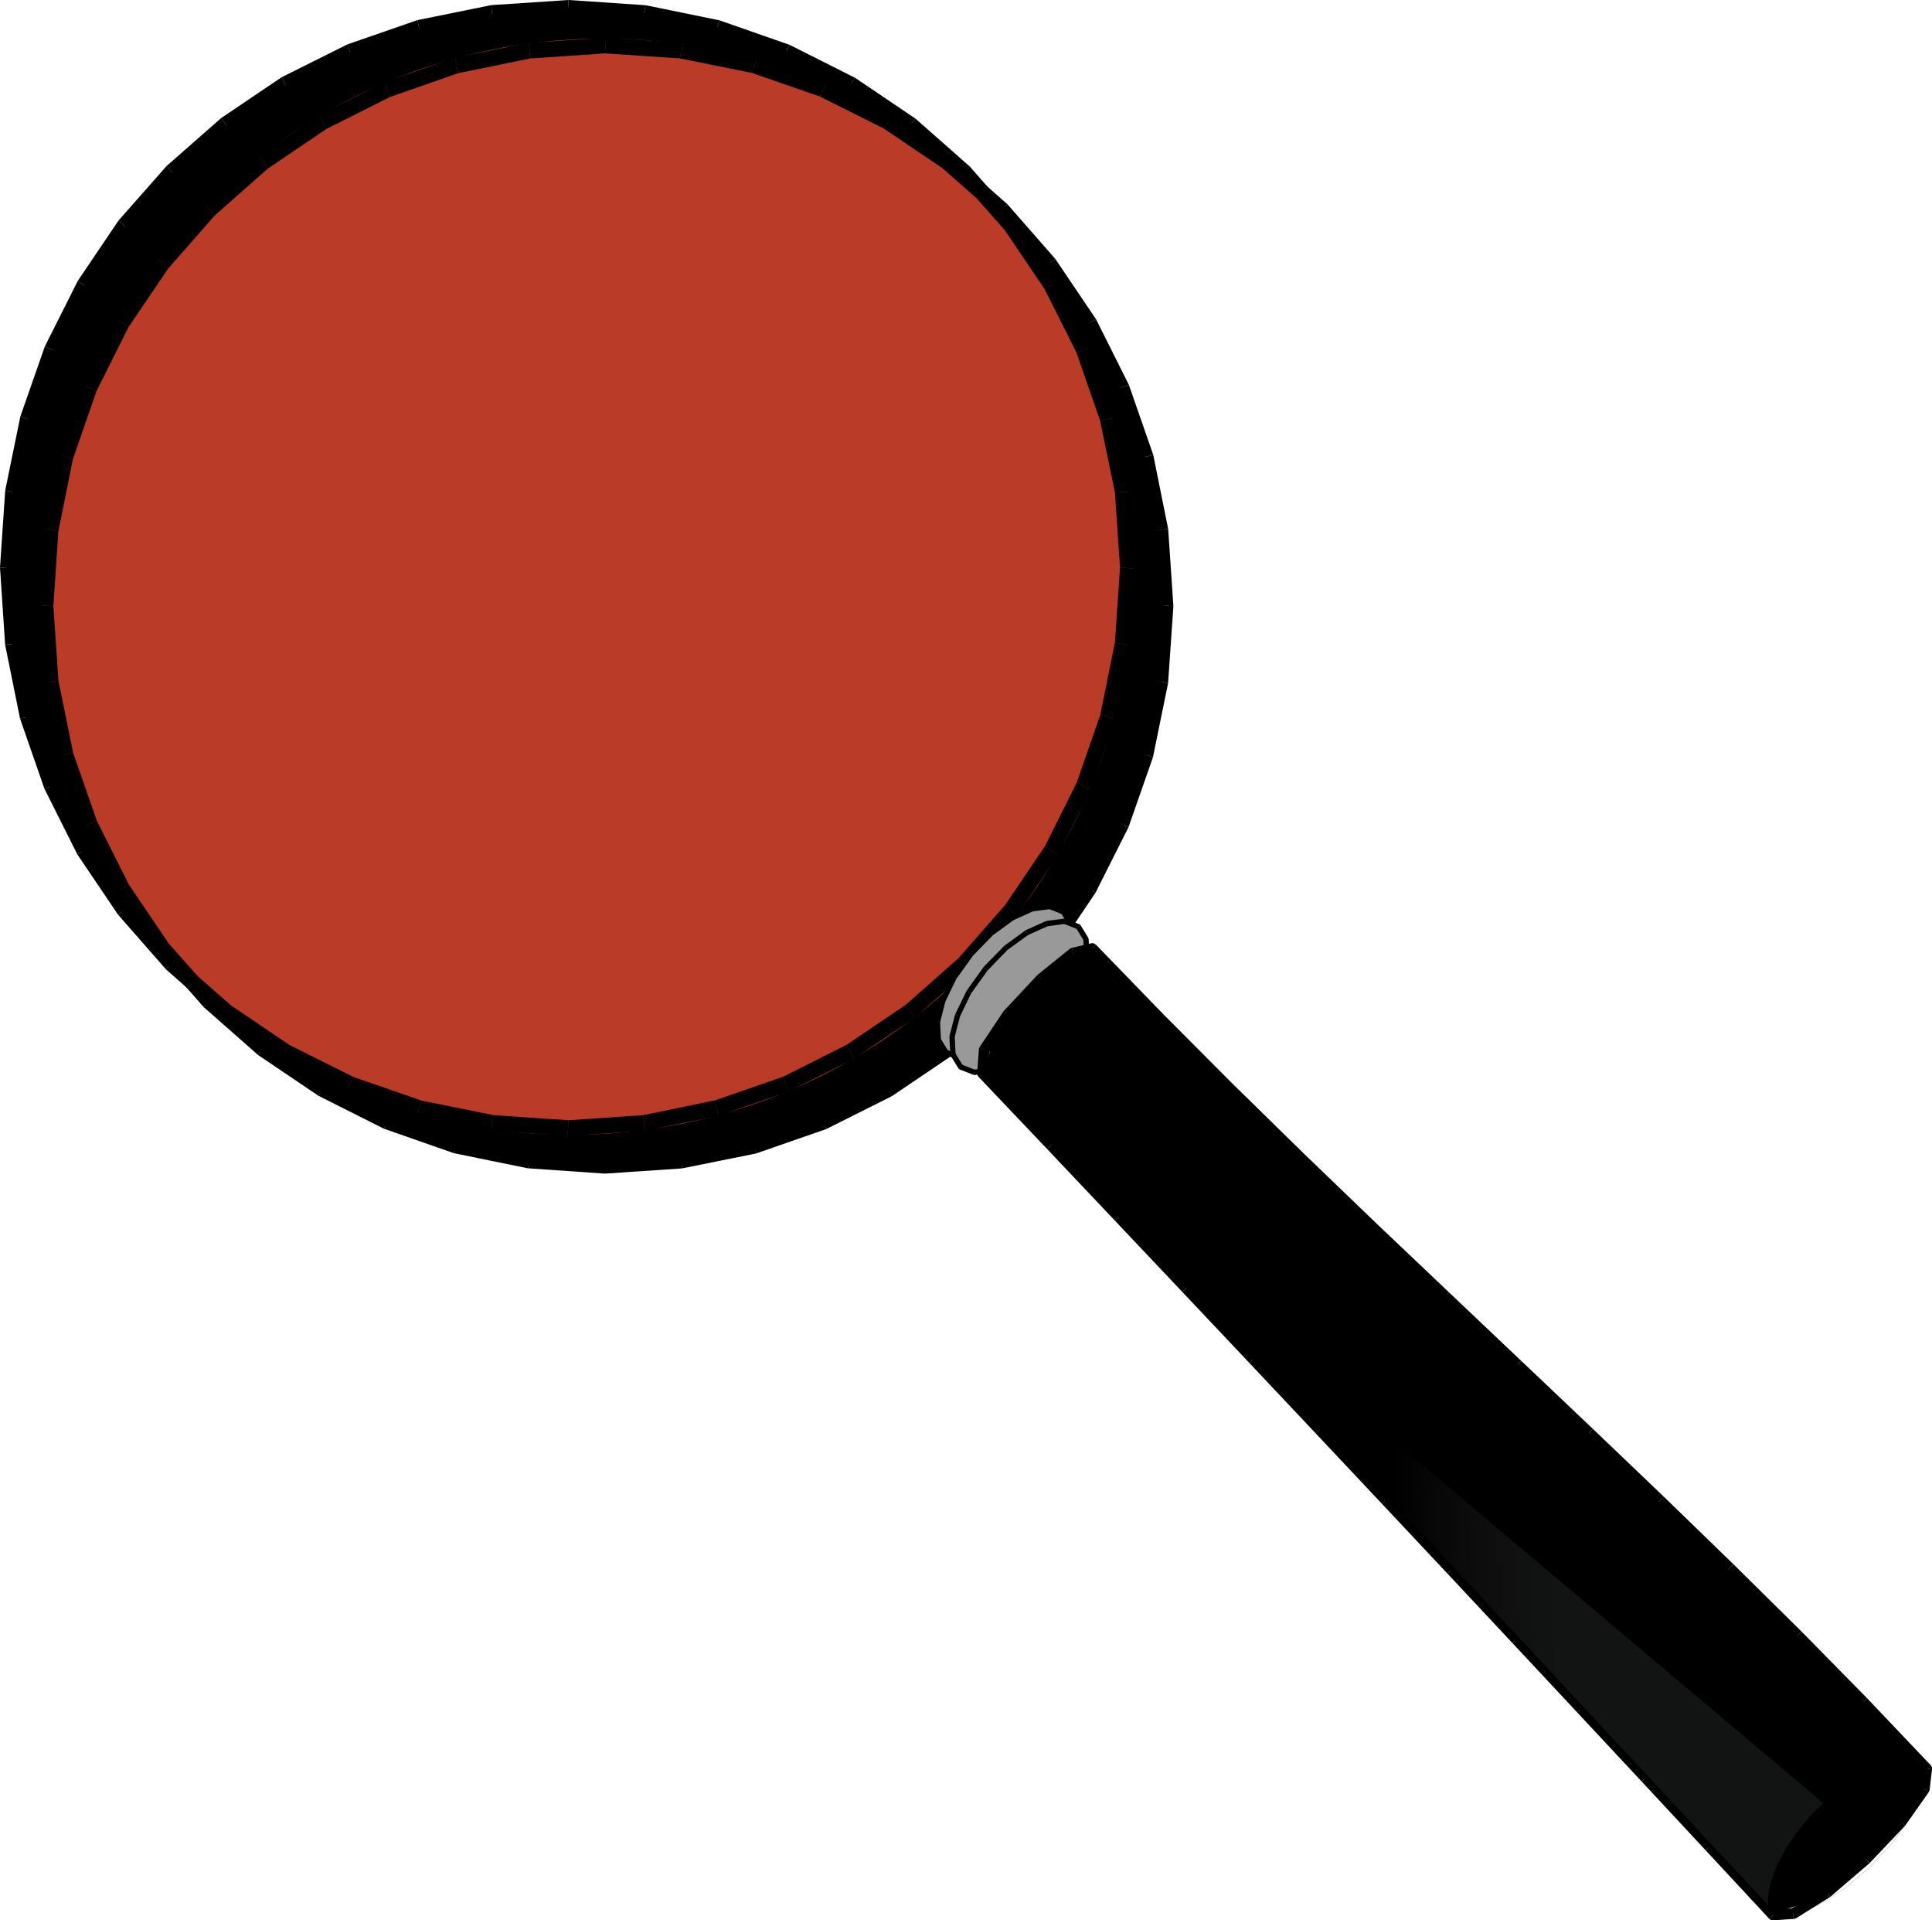 <?xml version="1.0"?><svg width="18533" height="18417" xmlns="http://www.w3.org/2000/svg" xmlns:xlink="http://www.w3.org/1999/xlink">
 <title>2222</title>
 <defs>
  <defs>
   <clipPath id="clip2">
    <polygon points="17084,18485 16474,17828 15861,17169 15244,16508 14623,15843 13998,15175 13369,14505 12735,13831 12097,13154 11455,12473 10808,11789 10157,11102 9501,10412 9517,10188 9741,9851 10061,9507 10369,9259 10554,9215 11207,9890 11877,10561 12558,11228 13247,11891 13940,12550 14633,13207 15321,13859 16001,14509 16668,15156 17320,15800 17951,16442 18559,17082 18536,17278 18315,17593 17977,17949 17605,18268 17279,18472 17084,18485" id="polygon892"/>
   </clipPath>
  </defs>
  <linearGradient id="linearGradient3655">
   <stop stop-color="#ffffff" stop-opacity="0" offset="0" id="stop3656"/>
   <stop stop-color="#7d8787" stop-opacity="0.145" offset="1" id="stop3657"/>
  </linearGradient>
  <linearGradient id="linearGradient3650">
   <stop stop-color="#2e97af" offset="0" id="stop3651"/>
   <stop stop-color="#ffffff" offset="1" id="stop3652"/>
  </linearGradient>
  <linearGradient y2="0.516" y1="0.523" xlink:href="#linearGradient3655" x2="0.664" x1="0.392" id="linearGradient3562"/>
  <linearGradient y2="0.539" y1="0.539" xlink:href="#linearGradient3650" x2="0.86" x1="-0.248" id="linearGradient3653"/>
 </defs>
 <g>
  <title>Layer 1</title>
  <g fill="url(#linearGradient3653)" id="g3556">
   <path fill="#bb3c26" id="path3557" d="m5818.232,11239.115l-729,-50l-700,-142l-663,-231l-620,-311l-571,-386l-516,-454l-454,-516l-386,-571l-311,-620l-231,-663l-142,-700l-49,-728l49,-729l142,-700l231,-663l311,-620l386,-571l454,-516l516,-454l571,-386l620,-311l663,-231l700,-142l729,-49l728,49l700,142l663,231l620,311l571,386l516,454l454,516l386,571l311,620l231,663l142,700l50,729l-50,728l-142,700l-231,663l-311,620l-386,571l-454,516l-516,454l-571,386l-620,311l-663,231l-700,142l-728,50zm-360,-361l-730,-50l-699,-142l-663,-231l-621,-311l-571,-386l-516,-454l-454,-516l-386,-571l-311,-620l-231,-663l-142,-699l-49,-728l49,-729l142,-699l231,-663l311,-621l386,-571l454,-516l516,-455l571,-386l621,-311l663,-230l699,-143l730,-49l729,49l699,142l663,231l620,311l571,386l516,454l454,516l386,571l311,621l230,663l143,699l49,730l-50,729l-142,699l-231,663l-311,620l-386,571l-454,516l-516,454l-571,386l-620,311l-663,230l-699,143l-728,49z"/>
  </g>
  <path fill="#000000" fill-rule="evenodd" id="path3643" d="m11166.326,5794.735c0,2995.72 -2409.756,5424.228 -5382.348,5424.228c-2972.59,0 -5382.351,-2428.508 -5382.351,-5424.228c0,-2995.721 2409.761,-5424.232 5382.351,-5424.232c2972.592,0 5382.348,2428.511 5382.348,5424.232zm-293.201,-314.142c0,2984.155 -2419.133,5403.29 -5403.291,5403.29c-2984.156,0 -5403.293,-2419.135 -5403.293,-5403.29c0,-2984.157 2419.137,-5403.294 5403.293,-5403.294c2984.158,0 5403.291,2419.137 5403.291,5403.294z"/>
  <g fill="#000000" id="g746">
   <polygon fill="#000000" points="5809,11181 5803,11256 5064,11205 5080,11131 5095,11056 5814,11105 5809,11181" id="polygon747"/>
   <polygon fill="#000000" points="5080,11131 5064,11205 4354,11060 4380,10989 4405,10917 5095,11056 5080,11131" id="polygon748"/>
   <polygon fill="#000000" points="4380,10989 4354,11060 3682,10825 3717,10758 3751,10690 4405,10917 4380,10989" id="polygon749"/>
   <polygon fill="#000000" points="3717,10758 3682,10825 3054,10509 3097,10447 3139,10384 3751,10690 3717,10758" id="polygon750"/>
   <polygon fill="#000000" points="3097,10447 3054,10509 2475,10118 2526,10061 2576,10003 3139,10384 3097,10447" id="polygon751"/>
   <polygon fill="#000000" points="2526,10061 2475,10118 1952,9657 2010,9607 2067,9556 2576,10003 2526,10061" id="polygon752"/>
   <polygon fill="#000000" points="2010,9607 1952,9657 1493,9133 1556,9091 1618,9048 2067,9556 2010,9607" id="polygon753"/>
   <polygon fill="#000000" points="1556,9091 1493,9133 1102,8554 1170,8520 1237,8485 1618,9048 1556,9091" id="polygon754"/>
   <polygon fill="#000000" points="1170,8520 1102,8554 786.999,7925 858.999,7900 929.996,7874 1237,8485 1170,8520" id="polygon755"/>
   <polygon fill="#000000" points="858.999,7900 786.999,7925 552.999,7252 627.999,7237 701.999,7221 929.996,7874 858.999,7900" id="polygon756"/>
   <polygon fill="#000000" points="627.999,7237 552.999,7252 409.999,6542 485.999,6537 560.999,6531 701.999,7221 627.999,7237" id="polygon757"/>
   <polygon fill="#000000" points="485.999,6537 409.999,6542 360.999,5803 436.999,5809 511.999,5814 560.999,6531 485.999,6537" id="polygon758"/>
   <polygon fill="#000000" points="436.999,5809 360.999,5803 410.999,5064 485.999,5080 559.999,5095 511.999,5814 436.999,5809" id="polygon759"/>
   <polygon fill="#000000" points="485.999,5080 410.999,5064 555.999,4354 627.999,4380 698.999,4405 559.999,5095 485.999,5080" id="polygon760"/>
   <polygon fill="#000000" points="627.999,4380 555.999,4354 790.999,3682 858.999,3717 925.996,3751 698.999,4405 627.999,4380" id="polygon761"/>
   <polygon fill="#000000" points="858.999,3717 790.999,3682 1107,3054 1170,3097 1232,3139 925.996,3751 858.999,3717" id="polygon762"/>
   <polygon fill="#000000" points="1170,3097 1107,3054 1498,2475 1556,2526 1613,2576 1232,3139 1170,3097" id="polygon763"/>
   <polygon fill="#000000" points="1556,2526 1498,2475 1959,1952 2010,2010 2060,2067 1613,2576 1556,2526" id="polygon764"/>
   <polygon fill="#000000" points="2010,2010 1959,1952 2483,1493 2526,1556 2568,1618 2060,2067 2010,2010" id="polygon765"/>
   <polygon fill="#000000" points="2526,1556 2483,1493 3062,1102 3097,1170 3131,1237 2568,1618 2526,1556" id="polygon766"/>
   <polygon fill="#000000" points="3097,1170 3062,1102 3691,787.001 3717,859.001 3742,930.003 3131,1237 3097,1170" id="polygon767"/>
   <polygon fill="#000000" points="3717,859.001 3691,787.001 4364,553.001 4380,628.001 4395,702.001 3742,930.003 3717,859.001" id="polygon768"/>
   <polygon fill="#000000" points="4380,628.001 4364,553.001 5074,410.001 5080,486.001 5085,561.001 4395,702.001 4380,628.001" id="polygon769"/>
   <polygon fill="#000000" points="5080,486.001 5074,410.001 5814,361.001 5809,437.001 5803,512.001 5085,561.001 5080,486.001" id="polygon770"/>
   <polygon fill="#000000" points="5809,437.001 5814,361.001 6552,411.001 6537,486.001 6521,560.001 5803,512.001 5809,437.001" id="polygon771"/>
   <polygon fill="#000000" points="6537,486.001 6552,411.001 7262,556.001 7237,628.001 7211,699.001 6521,560.001 6537,486.001" id="polygon772"/>
   <polygon fill="#000000" points="7237,628.001 7262,556.001 7934,791.001 7900,859.001 7865,926.003 7211,699.001 7237,628.001" id="polygon773"/>
   <polygon fill="#000000" points="7900,859.001 7934,791.001 8562,1107 8520,1170 8477,1232 7865,926.003 7900,859.001" id="polygon774"/>
   <polygon fill="#000000" points="8520,1170 8562,1107 9141,1498 9091,1556 9040,1613 8477,1232 8520,1170" id="polygon775"/>
   <polygon fill="#000000" points="9091,1556 9141,1498 9664,1959 9607,2010 9549,2060 9040,1613 9091,1556" id="polygon776"/>
   <polygon fill="#000000" points="9607,2010 9664,1959 10123,2483 10061,2526 9998,2568 9549,2060 9607,2010" id="polygon777"/>
   <polygon fill="#000000" points="10061,2526 10123,2483 10514,3062 10447,3097 10379,3131 9998,2568 10061,2526" id="polygon778"/>
   <polygon fill="#000000" points="10447,3097 10514,3062 10829,3691 10758,3717 10686,3742 10379,3131 10447,3097" id="polygon779"/>
   <polygon fill="#000000" points="10758,3717 10829,3691 11063,4364 10989,4380 10914,4395 10686,3742 10758,3717" id="polygon780"/>
   <polygon fill="#000000" points="10989,4380 11063,4364 11206,5074 11131,5080 11055,5085 10914,4395 10989,4380" id="polygon781"/>
   <polygon fill="#000000" points="11131,5080 11206,5074 11256,5814 11181,5809 11105,5803 11055,5085 11131,5080" id="polygon782"/>
   <polygon fill="#000000" points="11181,5809 11256,5814 11205,6552 11131,6537 11056,6521 11105,5803 11181,5809" id="polygon783"/>
   <polygon fill="#000000" points="11131,6537 11205,6552 11060,7262 10989,7237 10917,7211 11056,6521 11131,6537" id="polygon784"/>
   <polygon fill="#000000" points="10989,7237 11060,7262 10825,7934 10758,7900 10690,7865 10917,7211 10989,7237" id="polygon785"/>
   <polygon fill="#000000" points="10758,7900 10825,7934 10509,8562 10447,8520 10384,8477 10690,7865 10758,7900" id="polygon786"/>
   <polygon fill="#000000" points="10447,8520 10509,8562 10118,9141 10061,9091 10003,9040 10384,8477 10447,8520" id="polygon787"/>
   <polygon fill="#000000" points="10061,9091 10118,9141 9657,9664 9607,9607 9556,9549 10003,9040 10061,9091" id="polygon788"/>
   <polygon fill="#000000" points="9607,9607 9657,9664 9133,10123 9091,10061 9048,9998.01 9556,9549 9607,9607" id="polygon789"/>
   <polygon fill="#000000" points="9091,10061 9133,10123 8554,10514 8520,10447 8485,10379 9048,9998.01 9091,10061" id="polygon790"/>
   <polygon fill="#000000" points="8520,10447 8554,10514 7925,10829 7900,10758 7874,10686 8485,10379 8520,10447" id="polygon791"/>
   <polygon fill="#000000" points="7900,10758 7925,10829 7252,11063 7237,10989 7221,10914 7874,10686 7900,10758" id="polygon792"/>
   <polygon fill="#000000" points="7237,10989 7252,11063 6542,11206 6537,11131 6531,11055 7221,10914 7237,10989" id="polygon793"/>
   <polygon fill="#000000" points="6537,11131 6542,11206 5803,11256 5809,11181 5814,11105 6531,11055 6537,11131" id="polygon794"/>
   <polygon fill="#000000" points="5449,10820 5443,10895 4703,10844 4719,10770 4734,10695 5454,10744 5449,10820" id="polygon795"/>
   <polygon fill="#000000" points="4719,10770 4703,10844 3994,10699 4020,10628 4045,10556 4734,10695 4719,10770" id="polygon796"/>
   <polygon fill="#000000" points="4020,10628 3994,10699 3322,10464 3357,10397 3391,10329 4045,10556 4020,10628" id="polygon797"/>
   <polygon fill="#000000" points="3357,10397 3322,10464 2693,10148 2736,10086 2778,10023 3391,10329 3357,10397" id="polygon798"/>
   <polygon fill="#000000" points="2736,10086 2693,10148 2114,9757 2165,9700 2215,9642 2778,10023 2736,10086" id="polygon799"/>
   <polygon fill="#000000" points="2165,9700 2114,9757 1591,9296 1649,9246 1706,9195 2215,9642 2165,9700" id="polygon800"/>
   <polygon fill="#000000" points="1649,9246 1591,9296 1132,8772 1195,8730 1257,8687 1706,9195 1649,9246" id="polygon801"/>
   <polygon fill="#000000" points="1195,8730 1132,8772 740.999,8193 808.999,8159 875.999,8124 1257,8687 1195,8730" id="polygon802"/>
   <polygon fill="#000000" points="808.999,8159 740.999,8193 425.999,7564 497.999,7539 568.999,7513 875.999,8124 808.999,8159" id="polygon803"/>
   <polygon fill="#000000" points="497.999,7539 425.999,7564 191.999,6891 266.999,6876 340.999,6860 568.999,7513 497.999,7539" id="polygon804"/>
   <polygon fill="#000000" points="266.999,6876 191.999,6891 48.999,6182 124.999,6177 199.999,6171 340.999,6860 266.999,6876" id="polygon805"/>
   <polygon fill="#000000" points="124.999,6177 48.999,6182 -0.001,5443 75.999,5449 150.999,5454 199.999,6171 124.999,6177" id="polygon806"/>
   <polygon fill="#000000" points="75.999,5449 -0.001,5443 49.999,4704 124.999,4720 198.999,4735 150.999,5454 75.999,5449" id="polygon807"/>
   <polygon fill="#000000" points="124.999,4720 49.999,4704 194.999,3995 266.999,4021 337.999,4046 198.999,4735 124.999,4720" id="polygon808"/>
   <polygon fill="#000000" points="266.999,4021 194.999,3995 429.999,3323 497.999,3358 564.999,3392 337.999,4046 266.999,4021" id="polygon809"/>
   <polygon fill="#000000" points="497.999,3358 429.999,3323 745.999,2694 808.999,2737 870.999,2779 564.999,3392 497.999,3358" id="polygon810"/>
   <polygon fill="#000000" points="808.999,2737 745.999,2694 1137,2115 1195,2166 1252,2216 870.999,2779 808.999,2737" id="polygon811"/>
   <polygon fill="#000000" points="1195,2166 1137,2115 1598,1592 1649,1650 1699,1707 1252,2216 1195,2166" id="polygon812"/>
   <polygon fill="#000000" points="1649,1650 1598,1592 2122,1132 2165,1195 2207,1257 1699,1707 1649,1650" id="polygon813"/>
   <polygon fill="#000000" points="2165,1195 2122,1132 2701,741.001 2736,809.001 2770,876.001 2207,1257 2165,1195" id="polygon814"/>
   <polygon fill="#000000" points="2736,809.001 2701,741.001 3332,426.001 3357,498.001 3381,569.001 2770,876.001 2736,809.001" id="polygon815"/>
   <polygon fill="#000000" points="3357,498.001 3332,426.001 4004,193.001 4020,268.001 4035,342.001 3381,569.001 3357,498.001" id="polygon816"/>
   <polygon fill="#000000" points="4020,268.001 4004,193.001 4713,49.001 4719,125.001 4724,200.001 4035,342.001 4020,268.001" id="polygon817"/>
   <polygon fill="#000000" points="4719,125.001 4713,49.001 5454,0.001 5449,76.001 5443,151.001 4724,200.001 4719,125.001" id="polygon818"/>
   <polygon fill="#000000" points="5449,76.001 5454,0.001 6193,50.001 6178,125.001 6162,199.001 5443,151.001 5449,76.001" id="polygon819"/>
   <polygon fill="#000000" points="6178,125.001 6193,50.001 6902,195.001 6877,267.001 6851,338.001 6162,199.001 6178,125.001" id="polygon820"/>
   <polygon fill="#000000" points="6877,267.001 6902,195.001 7574,430.001 7540,498.001 7505,565.001 6851,338.001 6877,267.001" id="polygon821"/>
   <polygon fill="#000000" points="7540,498.001 7574,430.001 8202,746.001 8160,809.001 8117,871.001 7505,565.001 7540,498.001" id="polygon822"/>
   <polygon fill="#000000" points="8160,809.001 8202,746.001 8781,1137 8731,1195 8680,1252 8117,871.001 8160,809.001" id="polygon823"/>
   <polygon fill="#000000" points="8731,1195 8781,1137 9304,1598 9247,1649 9189,1699 8680,1252 8731,1195" id="polygon824"/>
   <polygon fill="#000000" points="9247,1649 9304,1598 9763,2122 9701,2165 9638,2207 9189,1699 9247,1649" id="polygon825"/>
   <polygon fill="#000000" points="9701,2165 9763,2122 10154,2701 10087,2736 10019,2770 9638,2207 9701,2165" id="polygon826"/>
   <polygon fill="#000000" points="10087,2736 10154,2701 10469,3332 10398,3357 10326,3381 10019,2770 10087,2736" id="polygon827"/>
   <polygon fill="#000000" points="10398,3357 10469,3332 10702,4004 10628,4020 10553,4035 10326,3381 10398,3357" id="polygon828"/>
   <polygon fill="#000000" points="10628,4020 10702,4004 10846,4713 10771,4719 10695,4724 10553,4035 10628,4020" id="polygon829"/>
   <polygon fill="#000000" points="10771,4719 10846,4713 10895,5454 10820,5449 10744,5443 10695,4724 10771,4719" id="polygon830"/>
   <polygon fill="#000000" points="10820,5449 10895,5454 10844,6193 10770,6178 10695,6162 10744,5443 10820,5449" id="polygon831"/>
   <polygon fill="#000000" points="10770,6178 10844,6193 10699,6902 10628,6877 10556,6851 10695,6162 10770,6178" id="polygon832"/>
   <polygon fill="#000000" points="10628,6877 10699,6902 10464,7574 10397,7540 10329,7505 10556,6851 10628,6877" id="polygon833"/>
   <polygon fill="#000000" points="10397,7540 10464,7574 10148,8202 10086,8160 10023,8117 10329,7505 10397,7540" id="polygon834"/>
   <polygon fill="#000000" points="10086,8160 10148,8202 9757,8781 9700,8731 9642,8680 10023,8117 10086,8160" id="polygon835"/>
   <polygon fill="#000000" points="9700,8731 9757,8781 9296,9304 9246,9247 9195,9189 9642,8680 9700,8731" id="polygon836"/>
   <polygon fill="#000000" points="9246,9247 9296,9304 8772,9763 8730,9701 8687,9638 9195,9189 9246,9247" id="polygon837"/>
   <polygon fill="#000000" points="8730,9701 8772,9763 8193,10154 8159,10087 8124,10019 8687,9638 8730,9701" id="polygon838"/>
   <polygon fill="#000000" points="8159,10087 8193,10154 7563,10469 7539,10398 7514,10326 8124,10019 8159,10087" id="polygon839"/>
   <polygon fill="#000000" points="7539,10398 7563,10469 6891,10702 6876,10628 6860,10553 7514,10326 7539,10398" id="polygon840"/>
   <polygon fill="#000000" points="6876,10628 6891,10702 6182,10846 6177,10771 6171,10695 6860,10553 6876,10628" id="polygon841"/>
   <polygon fill="#000000" points="6177,10771 6182,10846 5443,10895 5449,10820 5454,10744 6171,10695 6177,10771" id="polygon842"/>
  </g>
  <g fill="rgb(153,153,153)" id="g843">
   <polygon points="9075,10093.1 9001,9973.11 8993,9803.11 9045,9598.11 9154,9374.11 9316,9148.11 9510,8949.11 9710,8803.11 9902,8716.11 10070,8694.11 10201,8746.11 10274,8865.11 10282,9035.11 10230,9240.11 10121,9463.11 9960,9690.11 9765,9888.11 9565,10035.1 9373,10122.1 9205,10143.1 9075,10093.1" id="polygon844"/>
  </g>
  <g fill="rgb(0,0,0)" id="g845">
   <polygon points="9053,10106.1 8979,9986.11 8979,9986.11 8977,9982.11 8975,9974.11 9001,9973.11 9022,9959.11 9096,10079.1 9075,10093.1 9053,10106.1" id="polygon846"/>
   <polygon points="8975,9974.11 8967,9804.11 8967,9804.11 8968,9796.11 8993,9803.11 9018,9801.11 9026,9971.11 9001,9973.11 8975,9974.11" id="polygon847"/>
   <polygon points="8968,9796.11 9020,9591.11 9020,9591.11 9022,9586.11 9045,9598.11 9069,9604.11 9017,9809.11 8993,9803.11 8968,9796.11" id="polygon848"/>
   <polygon points="9045,9598.11 9022,9586.11 9133,9359.11 9154,9374.11 9174,9388.11 9067,9609.11 9045,9598.11" id="polygon849"/>
   <polygon points="9154,9374.11 9133,9359.11 9297,9130.11 9316,9148.11 9334,9165.11 9174,9388.11 9154,9374.11" id="polygon850"/>
   <polygon points="9316,9148.11 9297,9130.11 9494,8928.11 9510,8949.11 9525,8969.11 9334,9165.11 9316,9148.11" id="polygon851"/>
   <polygon points="9494,8928.11 9694,8782.11 9694,8782.11 9699,8779.11 9710,8803.11 9725,8823.11 9525,8969.11 9510,8949.11 9494,8928.11" id="polygon852"/>
   <polygon points="9699,8779.11 9891,8692.11 9891,8692.11 9898,8690.11 9902,8716.11 9912,8739.11 9720,8826.11 9710,8803.11 9699,8779.11" id="polygon853"/>
   <polygon points="9898,8690.11 10066,8668.11 10066,8668.11 10070,8668.11 10079,8670.11 10070,8694.11 10073,8719.11 9905,8741.11 9902,8716.11 9898,8690.11" id="polygon854"/>
   <polygon points="10079,8670.11 10210,8722.11 10210,8722.11 10214,8724.11 10217,8726.11 10222,8732.11 10201,8746.11 10191,8769.11 10060,8717.11 10070,8694.11 10079,8670.11" id="polygon855"/>
   <polygon points="10222,8732.11 10295,8851.11 10295,8851.11 10297,8855.11 10299,8863.11 10274,8865.11 10252,8878.11 10179,8759.11 10201,8746.11 10222,8732.11" id="polygon856"/>
   <polygon points="10299,8863.11 10307,9033.11 10307,9033.11 10306,9041.11 10282,9035.11 10256,9036.11 10248,8866.11 10274,8865.11 10299,8863.11" id="polygon857"/>
   <polygon points="10306,9041.11 10254,9246.11 10254,9246.11 10252,9251.11 10230,9240.11 10205,9233.11 10257,9028.11 10282,9035.11 10306,9041.11" id="polygon858"/>
   <polygon points="10230,9240.11 10252,9251.11 10141,9477.11 10121,9463.11 10100,9448.11 10207,9228.11 10230,9240.11" id="polygon859"/>
   <polygon points="10121,9463.11 10141,9477.11 9978,9707.11 9960,9690.11 9941,9672.11 10100,9448.11 10121,9463.11" id="polygon860"/>
   <polygon points="9960,9690.11 9978,9707.11 9780,9908.11 9765,9888.11 9749,9867.11 9941,9672.11 9960,9690.11" id="polygon861"/>
   <polygon points="9780,9908.11 9580,10055.1 9580,10055.1 9575,10058.1 9565,10035.1 9549,10014.1 9749,9867.11 9765,9888.11 9780,9908.11" id="polygon862"/>
   <polygon points="9575,10058.1 9383,10145.1 9383,10145.1 9376,10147.1 9373,10122.1 9362,10098.1 9554,10011.1 9565,10035.1 9575,10058.1" id="polygon863"/>
   <polygon points="9376,10147.1 9208,10168.1 9208,10168.1 9203,10168.1 9195,10166.1 9205,10143.1 9201,10117.1 9369,10096.1 9373,10122.1 9376,10147.1" id="polygon864"/>
   <polygon points="9195,10166.1 9065,10116.1 9065,10116.1 9062,10115.1 9058,10112.1 9053,10106.1 9075,10093.1 9084,10069.1 9214,10119.1 9205,10143.1 9195,10166.1" id="polygon865"/>
  </g>
  <g fill="rgb(153,153,153)" id="g866">
   <polygon points="9216,10234.1 9142,10113.1 9133,9943.11 9186,9739.11 9294,9516.11 9456,9290.11 9650,9091.11 9851,8945.11 10044,8858.11 10213,8836.11 10345,8888.11 10418,9008.11 10426,9178.11 10374,9382.11 10265,9605.11 10104,9831.11 9909,10030.1 9708,10176.1 9516,10263.1 9347,10285.1 9216,10234.1" id="polygon867"/>
  </g>
  <polygon points="9194,10247.1 9120,10126.1 9120,10126.1 9118,10122.1 9116,10114.1 9142,10113.1 9163,10099.1 9237,10220.1 9216,10234.1 9194,10247.1" id="polygon869"/>
  <polygon points="9116,10114.1 9107,9944.11 9107,9944.11 9108,9936.11 9133,9943.11 9158,9941.11 9167,10111.1 9142,10113.1 9116,10114.1" id="polygon870"/>
  <polygon points="9108,9936.11 9161,9732.11 9161,9732.11 9163,9727.11 9186,9739.11 9210,9745.11 9157,9949.11 9133,9943.11 9108,9936.11" id="polygon871"/>
  <polygon points="9186,9739.11 9163,9727.11 9273,9501.11 9294,9516.11 9314,9530.11 9208,9750.11 9186,9739.11" id="polygon872"/>
  <polygon points="9294,9516.11 9273,9501.11 9437,9272.11 9456,9290.11 9474,9307.11 9314,9530.11 9294,9516.11" id="polygon873"/>
  <polygon points="9456,9290.11 9437,9272.11 9635,9070.11 9650,9091.11 9664,9111.11 9474,9307.11 9456,9290.11" id="polygon874"/>
  <polygon points="9635,9070.11 9836,8924.11 9836,8924.11 9840,8921.11 9851,8945.11 9865,8965.11 9664,9111.11 9650,9091.11 9635,9070.11" id="polygon875"/>
  <polygon points="9840,8921.11 10033,8834.11 10033,8834.11 10040,8832.11 10044,8858.11 10054,8881.11 9861,8968.11 9851,8945.11 9840,8921.11" id="polygon876"/>
  <polygon points="10040,8832.11 10209,8810.11 10209,8810.11 10213,8810.11 10222,8812.11 10213,8836.11 10216,8861.11 10047,8883.11 10044,8858.11 10040,8832.11" id="polygon877"/>
  <polygon points="10222,8812.11 10354,8864.11 10354,8864.11 10358,8866.11 10361,8868.11 10366,8874.11 10345,8888.11 10335,8911.11 10203,8859.11 10213,8836.11 10222,8812.11" id="polygon878"/>
  <polygon points="10366,8874.11 10439,8994.11 10439,8994.11 10441,8998.11 10443,9006.11 10418,9008.11 10396,9021.11 10323,8901.11 10345,8888.11 10366,8874.11" id="polygon879"/>
  <polygon points="10443,9006.11 10451,9176.11 10451,9176.11 10450,9184.11 10426,9178.11 10400,9179.11 10392,9009.11 10418,9008.11 10443,9006.11" id="polygon880"/>
  <polygon points="10450,9184.11 10398,9388.11 10398,9388.11 10396,9393.11 10374,9382.11 10349,9375.11 10401,9171.11 10426,9178.11 10450,9184.11" id="polygon881"/>
  <polygon points="10374,9382.11 10396,9393.11 10285,9619.11 10265,9605.11 10244,9590.11 10351,9370.11 10374,9382.11" id="polygon882"/>
  <polygon points="10265,9605.11 10285,9619.11 10122,9848.11 10104,9831.11 10085,9813.11 10244,9590.11 10265,9605.11" id="polygon883"/>
  <polygon points="10104,9831.11 10122,9848.11 9923,10050.1 9909,10030.1 9894,10009.1 10085,9813.11 10104,9831.11" id="polygon884"/>
  <polygon points="9923,10050.1 9722,10196.1 9722,10196.1 9718,10199.1 9708,10176.1 9693,10155.1 9894,10009.1 9909,10030.1 9923,10050.1" id="polygon885"/>
  <polygon points="9718,10199.1 9526,10286.1 9526,10286.1 9519,10288.1 9516,10263.1 9505,10239.1 9697,10152.1 9708,10176.1 9718,10199.1" id="polygon886"/>
  <polygon points="9519,10288.1 9350,10310.1 9350,10310.1 9346,10310.1 9337,10308.1 9347,10285.1 9343,10259.1 9512,10237.1 9516,10263.1 9519,10288.1" id="polygon887"/>
  <polygon points="9337,10308.1 9206,10257.1 9206,10257.1 9203,10255.1 9199,10253.1 9194,10247.1 9216,10234.1 9225,10210.1 9356,10261.1 9347,10285.1 9337,10308.1" id="polygon888"/>
  <path fill="#000000" fill-rule="evenodd" id="path3649" d="m9453.049,10293.413l7539.477,8073.521l554.99,-206.811l324.611,-311.529l492.158,-479.07l68.07,-218.59l68.061,-218.59l-8021.16,-7843.149l-277.49,112.566l-340.327,301.055l-319.381,342.939l-89.009,447.658l0,0z"/>
  <polygon points="17008,18367.1 16970,18401.1 16360,17744.1 16398,17710.1 16435,17675.1 17045,18332.1 17008,18367.1" id="polygon1091"/>
  <polygon points="16398,17710.1 16360,17744.1 15747,17085.1 15785,17051.1 15822,17016.1 16435,17675.1 16398,17710.1" id="polygon1092"/>
  <polygon points="15785,17051.1 15747,17085.1 15130,16424.1 15168,16390.1 15205,16355.1 15822,17016.1 15785,17051.1" id="polygon1093"/>
  <polygon points="15168,16390.1 15130,16424.1 14509,15759.1 14547,15725.1 14584,15690.1 15205,16355.1 15168,16390.1" id="polygon1094"/>
  <polygon points="14547,15725.1 14509,15759.1 13884,15091.1 13922,15057.1 13959,15022.1 14584,15690.1 14547,15725.1" id="polygon1095"/>
  <polygon points="13922,15057.1 13884,15091.1 13255,14421.1 13293,14387.1 13330,14352.1 13959,15022.1 13922,15057.1" id="polygon1096"/>
  <polygon points="13293,14387.1 13255,14421.1 12621,13747.1 12659,13713.1 12696,13678.1 13330,14352.1 13293,14387.1" id="polygon1097"/>
  <polygon points="12659,13713.1 12621,13747.1 11983,13070.1 12021,13036.1 12058,13001.1 12696,13678.1 12659,13713.1" id="polygon1098"/>
  <path id="path3570" d="m12020.996,13036.113l-38,34l-642,-680l38,-35l37,-36l642,682l-37,35z"/>
  <polygon points="11379,12355.1 11341,12390.1 10694,11706.1 10732,11671.1 10769,11635.1 11416,12319.1 11379,12355.1" id="polygon1100"/>
  <polygon points="10732,11671.1 10694,11706.1 10044,11019.1 10081,10984.1 10117,10948.1 10769,11635.1 10732,11671.1" id="polygon1101"/>
  <polygon points="10044,11019.1 9388,10329.1 9388,10329.1 9382,10322.1 9378,10315.1 9375,10307.1 9374,10290.1 9425,10294.1 9461,10258.1 10117,10948.1 10081,10984.1 10044,11019.1" id="polygon1102"/>
  <polygon points="9374,10290.1 9390,10066.1 9390,10066.1 9391,10057.1 9398,10041.1 9441,10070.1 9491,10073.1 9475,10297.1 9425,10294.1 9374,10290.1" id="polygon1103"/>
  <polygon points="9441,10070.1 9398,10041.1 9627,9698.11 9665,9733.11 9702,9767.11 9483,10098.1 9441,10070.1" id="polygon1104"/>
  <polygon points="9665,9733.11 9627,9698.11 9953,9349.11 9985,9389.11 10016,9428.11 9702,9767.11 9665,9733.11" id="polygon1105"/>
  <polygon points="9953,9349.11 10261,9101.11 10261,9101.11 10267,9096.11 10281,9091.11 10293,9141.11 10324,9180.11 10016,9428.11 9985,9389.11 9953,9349.11" id="polygon1106"/>
  <polygon points="10281,9091.11 10466,9047.11 10466,9047.11 10474,9046.11 10483,9046.11 10492,9048.11 10500,9051.11 10514,9061.11 10478,9097.11 10489,9146.11 10304,9190.11 10293,9141.11 10281,9091.11" id="polygon1107"/>
  <polygon points="10478,9097.11 10514,9061.11 11167,9735.11 11131,9772.11 11094,9808.11 10441,9132.11 10478,9097.11" id="polygon1108"/>
  <path id="path3569" d="m11130.996,9772.113l36,-37l669,671l-35,37l-36,36l-671,-671l37,-36z"/>
  <path id="path3601" d="m11800.996,10443.113l35,-37l681,667l-35,37l-36,36l-681,-667l36,-36z"/>
  <path id="path3600" d="m12481.996,11110.113l35,-37l689,663l-35,37l-36,36l-689,-663l36,-36z"/>
  <path id="path3566" d="m13170.996,11773.113l35,-37l693,658l-35,38l-36,37l-693,-660l36,-36z" fill="black"/>
  <polygon points="13864,12432.1 13899,12394.1 14592,13051.1 14557,13089.1 14521,13126.1 13828,12469.1 13864,12432.1" id="polygon1113"/>
  <polygon points="14557,13089.1 14592,13051.1 15280,13704.1 15245,13741.1 15209,13777.1 14521,13126.1 14557,13089.1" id="polygon1114"/>
  <polygon points="15245,13741.1 15280,13704.1 15960,14354.1 15925,14391.1 15889,14427.1 15209,13777.1 15245,13741.1" id="polygon1115"/>
  <polygon points="15925,14391.1 15960,14354.1 16627,15001.1 16592,15038.1 16556,15074.1 15889,14427.1 15925,14391.1" id="polygon1116"/>
  <polygon points="16592,15038.1 16627,15001.1 17280,15646.1 17244,15682.1 17207,15717.1 16556,15074.1 16592,15038.1" id="polygon1117"/>
  <polygon points="17244,15682.1 17280,15646.1 17911,16288.1 17875,16324.1 17838,16359.1 17207,15717.1 17244,15682.1" id="polygon1118"/>
  <polygon points="17911,16288.1 18519,16928.1 18519,16928.1 18524,16934.1 18528,16941.1 18531,16947.1 18533,16955.1 18533,16969.1 18483,16964.1 18446,16999.1 17838,16359.1 17875,16324.1 17911,16288.1" id="polygon1119"/>
  <polygon points="18533,16969.1 18510,17165.1 18510,17165.1 18508,17174.1 18501,17189.1 18460,17160.1 18409,17154.1 18432,16958.1 18483,16964.1 18533,16969.1" id="polygon1120"/>
  <polygon points="18460,17160.1 18501,17189.1 18275,17510.1 18239,17475.1 18202,17439.1 18418,17130.1 18460,17160.1" id="polygon1121"/>
  <polygon points="18239,17475.1 18275,17510.1 17934,17869.1 17901,17831.1 17867,17792.1 18202,17439.1 18239,17475.1" id="polygon1122"/>
  <polygon points="17901,17831.1 17934,17869.1 17556,18193.1 17529,18150.1 17501,18106.1 17867,17792.1 17901,17831.1" id="polygon1123"/>
  <polygon points="17556,18193.1 17230,18397.1 17230,18397.1 17222,18401.1 17206,18404.1 17203,18354.1 17175,18310.1 17501,18106.1 17529,18150.1 17556,18193.1" id="polygon1124"/>
  <polygon points="17206,18404.1 17011,18417.1 17011,18417.1 17003,18417.1 16996,18416.1 16989,18414.1 16982,18411.1 16970,18401.1 17008,18367.1 17004,18316.1 17199,18303.1 17203,18354.1 17206,18404.1" id="polygon1125"/>
  <g stroke="rgb(0,0,0)" fill="none" id="g1126">
   <polyline fill="none" points="17938,17907.1 17695,18112.1 17459,18263.1 17248,18352.1 17076,18373.1 16961,18319.1 16920,18193.1 16955,18016.1 17059,17804.1 17223,17573.1 17441,17339.1 17683,17133.1 17919,16983.1 18130,16894.1 18301,16873.1 18417,16928.1 18458,17053.1 18423,17229.1 18320,17441.1 18155,17672.1 17938,17907.1" id="polyline1127"/>
  </g>
  <path fill="url(#linearGradient3562)" fill-rule="evenodd" id="path3658" d="m16960.285,18271.443c-19.09,-263.381 200.922,-678.76 530.922,-976.869l-6713.371,-5661.151l6182.449,6638.021l0,0z"/>
 </g>
</svg>